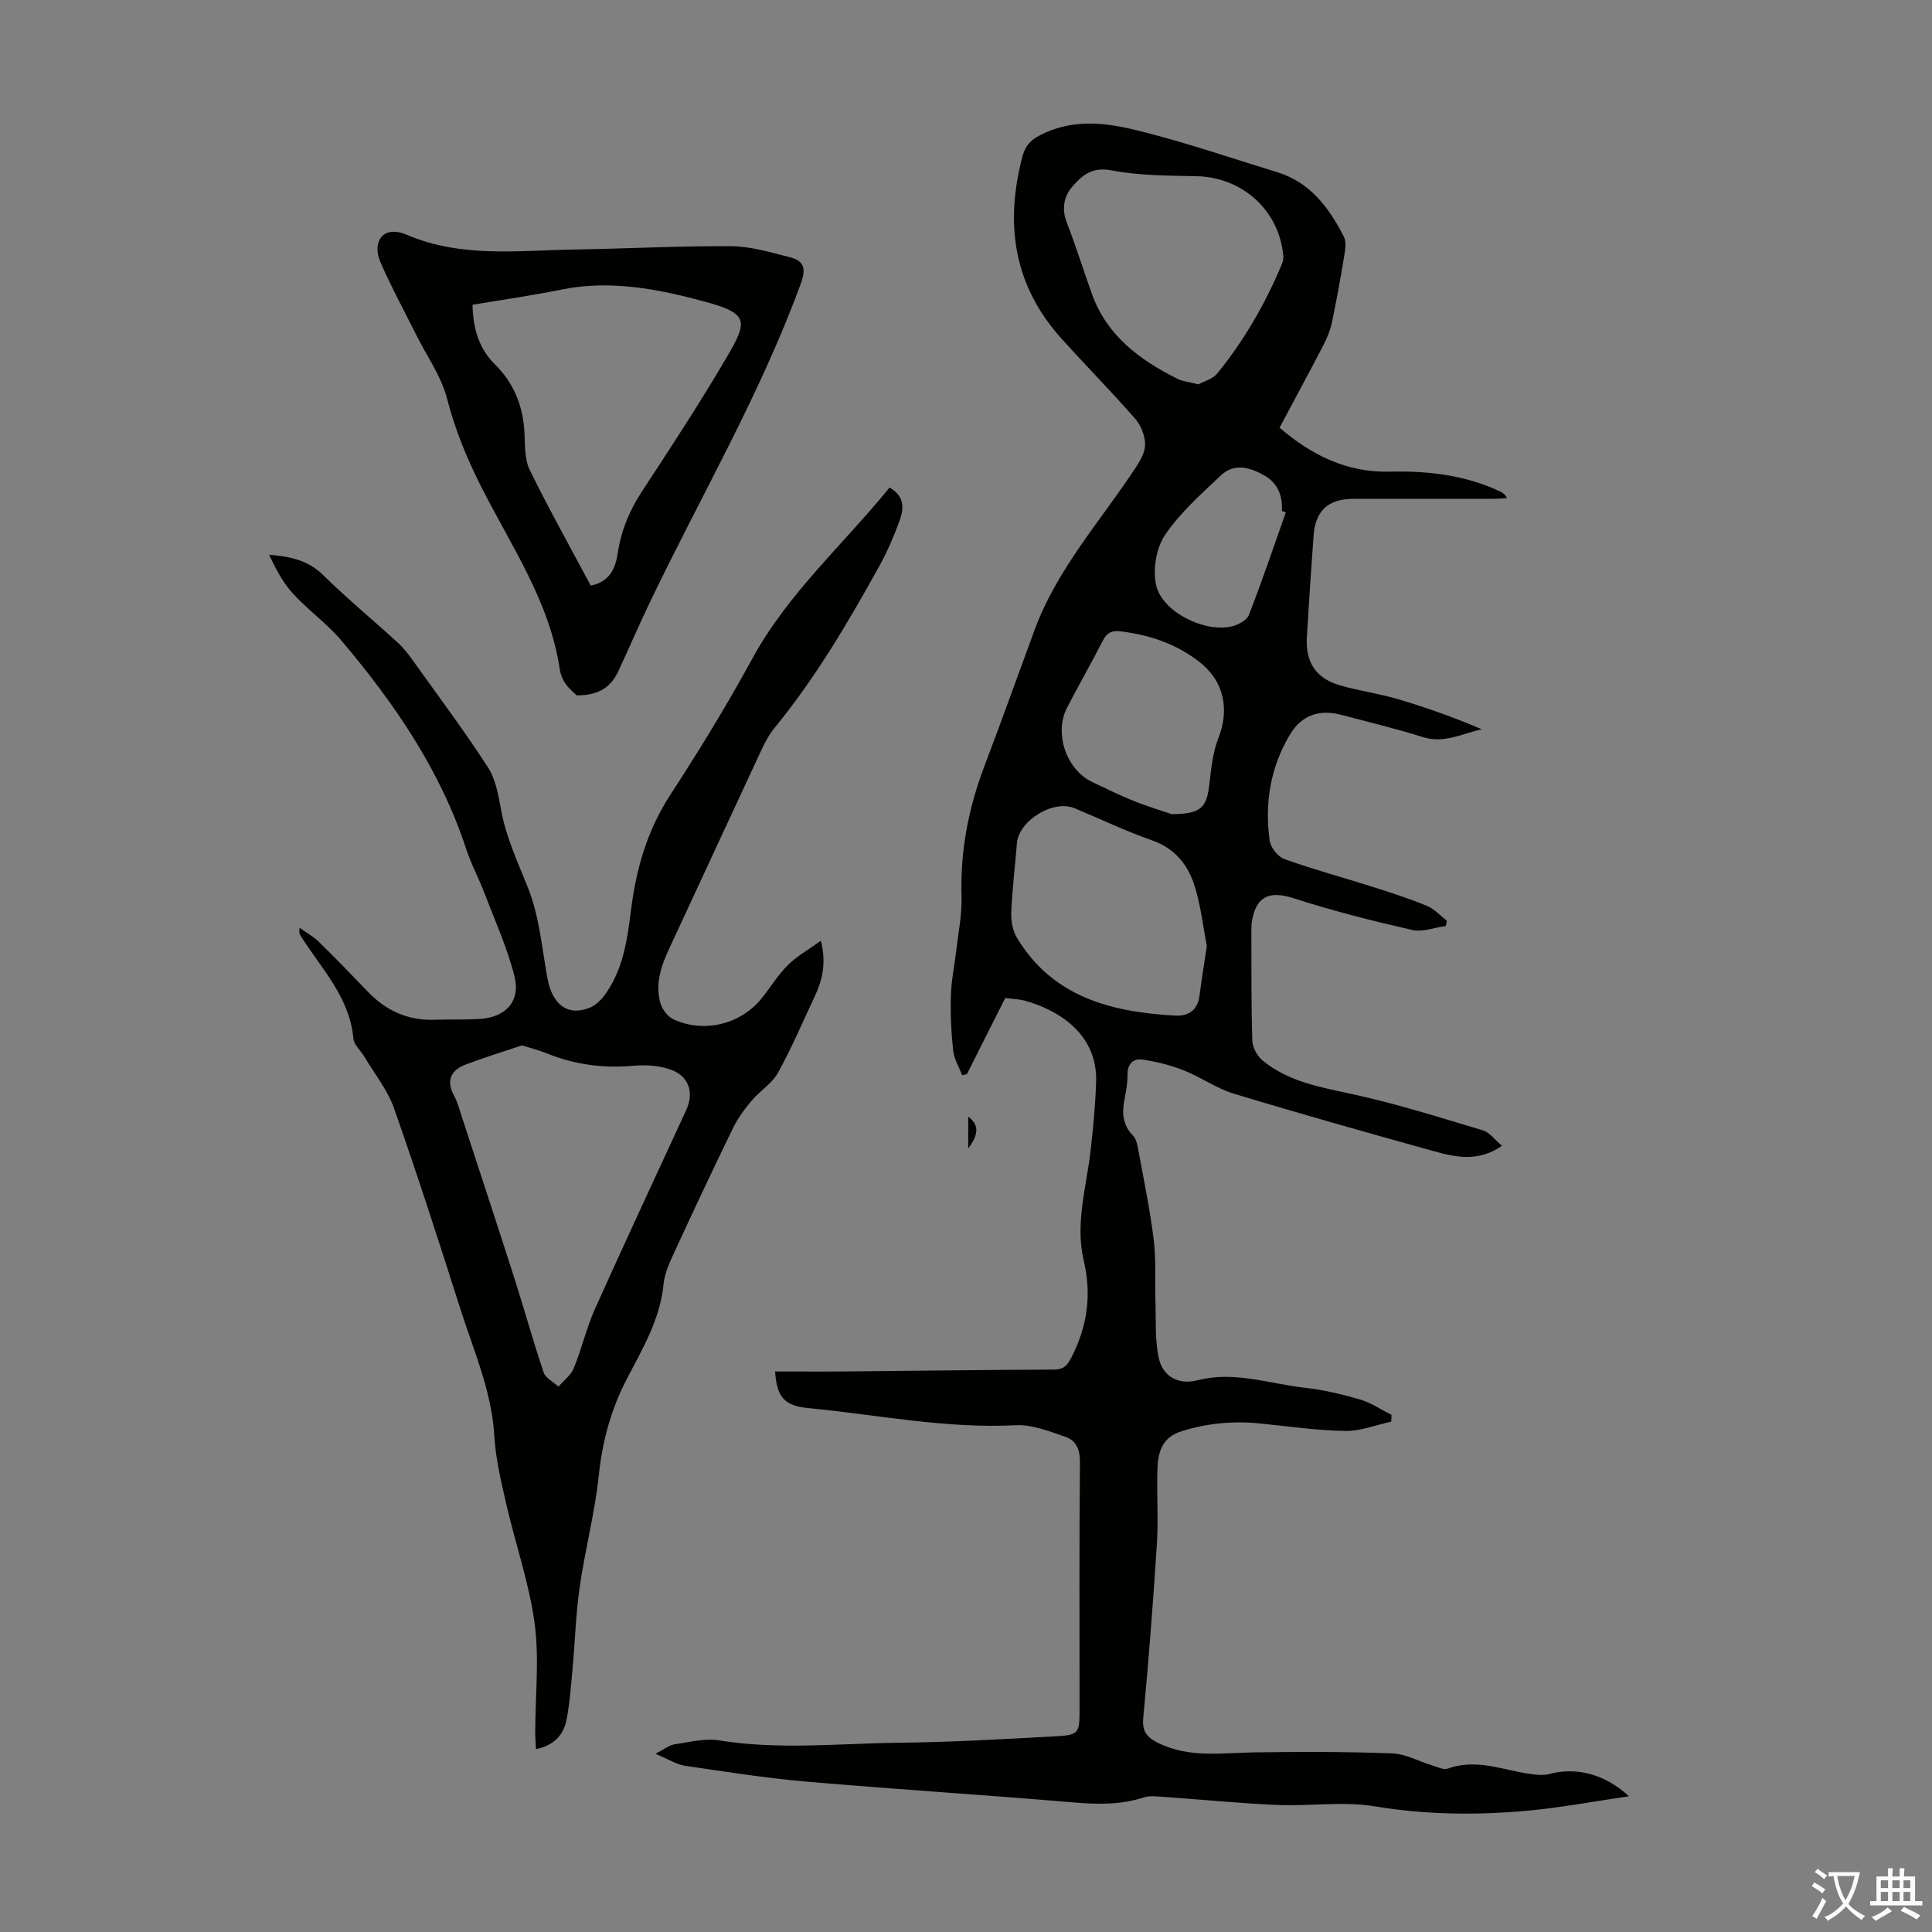 <svg enable-background="new 0 0 400 400" viewBox="0 0 400 400" xmlns="http://www.w3.org/2000/svg"><rect x="0" y="0" width="400" height="400" fill="#808080" stroke="none"/><g fill="#010100"><path d="m208.13 206.62c-2.73 5.42-5.34 10.59-7.94 15.76-.33.08-.66.16-.99.24-.64-1.71-1.67-3.37-1.86-5.12-.41-3.78-.58-7.6-.47-11.4.08-3.05.74-6.09 1.09-9.13.43-3.77 1.22-7.56 1.11-11.31-.28-9.33 1.4-18.22 4.69-26.9 3.56-9.4 6.96-18.87 10.43-28.31 4.68-12.72 13.76-22.68 21.04-33.78.93-1.43 1.91-3.21 1.85-4.8-.06-1.77-.89-3.85-2.07-5.2-4.94-5.63-10.2-10.98-15.22-16.54-9.89-10.96-11.79-23.63-8.14-37.6.75-2.86 2.2-3.91 4.8-5.07 7.85-3.47 15.42-1.45 22.94.56 8.41 2.25 16.67 5.07 25.01 7.62 6.88 2.11 10.76 7.36 13.83 13.36.54 1.05.3 2.63.09 3.91-.76 4.63-1.6 9.26-2.56 13.85-.34 1.61-.99 3.2-1.75 4.67-2.93 5.65-5.97 11.25-9.09 17.11 6.6 5.69 13.94 9.32 22.77 9.11 7.93-.19 15.62.68 22.88 4.1.49.23.96.52 1.46 1.38-.99.05-1.97.14-2.96.14-9.63.01-19.26-.01-28.89.01-5.2.01-7.85 2.46-8.22 7.66-.51 7.01-.98 14.02-1.39 21.03-.3 5.16 1.9 8.48 6.82 9.91 3.96 1.15 8.09 1.71 12.04 2.87 5.85 1.73 11.61 3.77 17.36 6.24-4.11.91-7.83 3.01-12.23 1.61-5.54-1.75-11.2-3.1-16.82-4.59-4.54-1.2-8.23 0-10.67 4.08-4.05 6.75-5.27 14.22-4.2 21.96.2 1.42 1.71 3.33 3.04 3.81 5.98 2.14 12.12 3.8 18.18 5.72 3.82 1.21 7.64 2.45 11.34 3.97 1.54.63 2.76 2.03 4.13 3.07-.07.37-.14.73-.22 1.1-2.34.31-4.83 1.31-6.98.82-8.24-1.89-16.46-3.96-24.5-6.56-4.96-1.6-7.78-.5-8.65 4.7-.11.66-.13 1.34-.13 2.01.03 7.59-.04 15.19.2 22.77.04 1.4.99 3.16 2.09 4.07 5.46 4.52 12.19 5.59 18.91 7.06 9.02 1.98 17.86 4.78 26.72 7.43 1.41.42 2.48 1.96 3.97 3.2-4.89 3.39-9.51 2.39-14 1.15-13.89-3.86-27.77-7.77-41.56-11.95-3.59-1.09-6.78-3.42-10.3-4.8-2.74-1.08-5.68-1.83-8.6-2.25-1.78-.26-3.09.83-3.07 3.05.02 1.66-.26 3.35-.59 4.99-.58 2.86-.49 5.45 1.73 7.72.64.65.88 1.8 1.06 2.76 1.14 6.24 2.44 12.46 3.22 18.74.52 4.16.22 8.42.36 12.63.13 3.98-.13 8.06.69 11.9.83 3.88 4.13 5.62 8.01 4.61 7.63-1.97 14.86.73 22.24 1.55 3.86.43 7.71 1.35 11.45 2.44 2.27.67 4.33 2.09 6.48 3.17-.01.47-.03.93-.04 1.4-3.17.69-6.35 1.98-9.51 1.93-5.9-.1-11.79-.95-17.68-1.55-5.52-.56-10.87-.06-16.22 1.61-4.07 1.27-4.88 4.32-5 7.77-.18 5.14.21 10.31-.11 15.44-.77 12.06-1.7 24.1-2.83 36.13-.28 2.95.87 4.13 3.25 5.28 6.41 3.09 13.12 1.96 19.8 1.87 9.49-.13 19-.15 28.49.21 2.79.1 5.52 1.66 8.3 2.49 1.06.32 2.33.98 3.21.66 5.91-2.15 11.44.32 17.11 1.12 1.29.18 2.71.31 3.94-.01 5.55-1.47 11.44-.02 16.46 4.62-7.36 1.07-14.28 2.38-21.25 3.01-10.48.94-20.91.81-31.42-.93-6.54-1.09-13.41.01-20.12-.28-7.92-.34-15.82-1.14-23.73-1.69-1.31-.09-2.74-.26-3.94.13-4.8 1.56-9.6 1.45-14.57 1.03-18.39-1.56-36.82-2.71-55.21-4.3-8.43-.73-16.82-2.05-25.2-3.29-1.77-.26-3.43-1.36-6.11-2.48 1.9-.98 2.86-1.79 3.91-1.95 3.08-.45 6.3-1.3 9.27-.82 12.5 2.02 25.01.61 37.51.48 10.51-.11 21.01-.73 31.51-1.29 5.61-.3 5.6-.45 5.6-6.05 0-16.91-.08-33.82.08-50.72.03-2.66-.77-4.52-3.03-5.28-3.32-1.12-6.86-2.56-10.23-2.39-14.52.75-28.68-2.17-42.98-3.55-5.06-.49-6.51-2.36-6.88-7.58 5.04 0 10.06.04 15.07-.01 14.21-.13 28.42-.33 42.64-.38 2.04-.01 2.78-.82 3.65-2.53 3.3-6.42 4.22-12.95 2.54-20.06-1.79-7.6.53-15.09 1.41-22.61.55-4.77 1-9.56 1.16-14.35.33-10-7.9-14.97-14.91-16.87-1.18-.29-2.42-.32-3.9-.52zm39.98-127.04c1.04-.58 2.94-1.06 3.93-2.29 5.6-6.87 9.98-14.51 13.39-22.69.2-.49.31-1.08.26-1.61-.82-9.43-8.49-16.32-17.97-16.51-5.9-.12-11.91-.11-17.66-1.22-3.95-.76-6.03 1.07-8.01 3.33-1.77 2.03-2.3 4.62-1.19 7.47 1.9 4.88 3.45 9.9 5.22 14.83 3.11 8.64 9.89 13.63 17.7 17.54 1.08.54 2.37.64 4.33 1.15zm1.75 116.31c-.72-3.73-1.2-8.08-2.45-12.21-1.36-4.48-4.02-7.99-8.88-9.69-5.46-1.91-10.71-4.43-16.06-6.66-4.41-1.83-11.55 2.56-11.93 7.27-.38 4.78-.98 9.56-1.17 14.35-.07 1.76.32 3.82 1.23 5.31 7.46 12.25 19.57 15.28 32.71 16.01 2.75.15 4.66-1.12 5.04-4.14.41-3.21.93-6.39 1.51-10.24zm-7.26-27.33c5.99-.04 7.2-1.3 7.76-5.99.39-3.29.7-6.72 1.89-9.75 2.34-5.93 1.2-11.76-3.89-15.75-4.78-3.75-10.31-5.62-16.31-6.35-1.86-.23-2.86.26-3.71 1.9-2.4 4.66-4.99 9.22-7.41 13.87-2.76 5.31-.15 12.9 5.21 15.42 2.83 1.33 5.62 2.74 8.52 3.89 2.98 1.2 6.06 2.12 7.94 2.76zm23.62-62.49c-.27-.09-.55-.18-.82-.27.17-3.15-.82-5.76-3.65-7.37-2.97-1.69-6.22-2.62-8.99.01-4.1 3.89-8.46 7.72-11.57 12.35-1.83 2.72-2.55 7.19-1.81 10.41 1.26 5.46 9.8 9.71 15.44 8.54 1.39-.29 3.29-1.27 3.74-2.4 2.74-7.01 5.14-14.16 7.66-21.27z"/><path d="m184.17 100.95c3.29 1.88 2.94 4.49 2.04 6.95-1.16 3.14-2.47 6.26-4.09 9.18-6.45 11.65-13.18 23.13-21.65 33.48-1.12 1.36-2.01 2.96-2.76 4.57-6.43 13.77-12.78 27.58-19.2 41.36-1.69 3.63-2.92 7.35-1.74 11.32.38 1.27 1.54 2.72 2.71 3.26 6.37 2.9 13.94.97 18.25-4.43 1.82-2.27 3.35-4.81 5.4-6.84 1.88-1.86 4.28-3.19 6.82-5.02 1.21 4.79.25 8.28-1.34 11.66-2.47 5.25-4.74 10.62-7.55 15.68-1.25 2.24-3.75 3.75-5.46 5.78-1.47 1.75-2.86 3.64-3.85 5.68-4.15 8.52-8.18 17.1-12.15 25.71-.97 2.1-2 4.33-2.22 6.58-.7 7.27-4.35 13.37-7.57 19.57-3.32 6.37-5.1 12.93-5.84 20.06-.81 7.74-2.84 15.34-3.95 23.06-.81 5.63-.96 11.35-1.49 17.02-.33 3.55-.56 7.14-1.27 10.62-.62 3.01-2.56 5.17-6.28 5.94-.06-1.25-.18-2.4-.17-3.54.02-7.5.86-15.11-.12-22.47-1.12-8.35-3.97-16.45-5.87-24.71-1.07-4.67-2.2-9.41-2.48-14.16-.54-9.25-4.25-17.56-6.99-26.15-4.44-13.95-8.93-27.89-13.79-41.7-1.34-3.81-4.06-7.14-6.16-10.68-.74-1.25-2.12-2.41-2.23-3.69-.77-8.58-6.62-14.47-10.87-21.2-.24-.38-.44-.77-.27-1.74 1.34.96 2.83 1.76 3.99 2.9 3.44 3.36 6.79 6.82 10.12 10.3 3.76 3.94 8.27 6 13.77 5.83 3.13-.1 6.27.02 9.4-.17 5.41-.32 8.52-3.66 7.2-8.87-1.5-5.9-4.06-11.55-6.24-17.27-1.15-3.02-2.72-5.89-3.72-8.96-5.35-16.35-14.85-30.21-25.81-43.17-3.01-3.57-6.94-6.35-10.1-9.81-2.09-2.28-3.56-5.12-4.93-8.03 4.36.37 8.08 1.14 11.18 4.2 4.94 4.86 10.31 9.29 15.43 13.97 1.14 1.04 2.13 2.29 3.03 3.55 5.27 7.36 10.7 14.63 15.63 22.22 1.62 2.49 2.21 5.79 2.75 8.81 1.03 5.79 3.51 10.96 5.64 16.35 2.29 5.8 2.83 12.31 3.96 18.54 1 5.53 4.23 7.97 8.75 6.15 1.16-.47 2.24-1.46 3-2.48 3.91-5.23 4.78-11.49 5.56-17.71 1.07-8.54 3.34-16.52 8.13-23.87 5.98-9.18 11.71-18.55 16.96-28.17 7.36-13.52 18.78-23.58 28.44-35.46zm-76.1 115.48c-3.62 1.22-7.66 2.46-11.61 3.95-3.13 1.18-4.17 3.34-2.42 6.53.69 1.26 1.05 2.7 1.5 4.08 3.64 11.13 7.31 22.25 10.88 33.41 2.1 6.56 3.93 13.21 6.13 19.73.4 1.2 2.02 1.99 3.08 2.96 1.08-1.27 2.58-2.36 3.17-3.83 1.64-4.01 2.61-8.31 4.38-12.26 6.17-13.76 12.56-27.42 18.87-41.12 1.72-3.73.6-7.14-3.34-8.48-2.34-.8-5.07-.97-7.56-.75-6.27.57-12.25-.23-18.06-2.61-1.44-.57-2.96-.95-5.02-1.61z"/><path d="m119.41 143.97c-.41-.41-1.51-1.27-2.28-2.35-.63-.88-1.08-2.01-1.24-3.09-2.09-13.98-10.03-25.45-16.21-37.65-2.99-5.9-5.45-11.86-7.11-18.32-1.19-4.62-4.17-8.77-6.35-13.14-2.52-5.07-5.25-10.04-7.49-15.23-1.71-3.96.42-7.75 5.52-5.57 11.25 4.81 23.05 3.23 34.72 3.04 10.84-.18 21.68-.76 32.52-.68 4.04.03 8.12 1.29 12.1 2.29 2.74.68 3.37 2.26 2.27 5.27-8.37 22.97-20.7 44.05-31.23 65.99-2.27 4.73-4.35 9.55-6.55 14.31-1.47 3.2-3.84 5.15-8.67 5.13zm2.89-22.73c4.12-.82 5.15-3.76 5.64-6.94.71-4.62 2.45-8.72 5.02-12.63 5.95-9.07 11.89-18.16 17.38-27.5 4.51-7.67 4.82-9.24-4.56-11.76-9.54-2.57-19.38-4.51-29.47-2.47-6.09 1.24-12.26 2.11-18.48 3.16.11 4.87 1.31 9.04 4.55 12.24 4.06 4.01 5.95 8.77 6.21 14.38.12 2.56.02 5.4 1.09 7.59 3.97 8.08 8.38 15.97 12.62 23.93z"/><path d="m200.46 231.2c2.16 1.59 2.32 3.5 0 6.56 0-2.56 0-4.6 0-6.56z"/></g><path d="m377.9 391.2c-.2.3-.4.5-.6.8-.7-.6-1.4-1-2.2-1.5.2-.3.4-.5.5-.8.6.4 1.4.8 2.3 1.5zm-1.8 6.1c-.2-.2-.5-.4-.9-.6.4-.6.8-1.2 1.2-1.9s.7-1.3.9-1.9c.3.3.5.5.8.7-.7 1.3-1.4 2.6-2 3.7zm2.2-9c-.3.3-.5.5-.6.8-.6-.6-1.3-1.1-2-1.5.3-.3.5-.5.6-.7.6.5 1.3.9 2 1.4zm.3.2v-.9h2 4.5c-.3 1.3-.6 2.5-1 3.6s-.9 2.1-1.4 3c.4.5 1 1 1.6 1.4s1.2.8 1.9 1.1c-.3.2-.5.4-.8.8-.4-.3-1-.7-1.6-1.2s-1.2-1.1-1.6-1.6c-.5.6-1.1 1.1-1.7 1.6s-1.4.9-2.1 1.4c-.1-.3-.3-.5-.7-.8.6-.2 1.2-.5 1.9-1s1.4-1.1 2-1.8c-.5-.8-.9-1.6-1.2-2.5s-.6-2-.8-3.2c-.4.1-.7.1-1 .1zm2.5 2.7c.3 1 .7 1.7 1 2.2.3-.5.6-1.1 1-2s.6-1.9.9-3h-3.2-.4c.1.9.3 1.8.7 2.8z" fill="#fbfafc"/><path d="m396.5 388.5v1.5 3.6h1.5v.9c-.4 0-1 0-1.7 0h-7.9c-.5 0-.9 0-1.2 0v-.9h1.3v-3.5c0-.7 0-1.2 0-1.6h2.4c0-.8 0-1.4 0-1.7h1c0 .3-.1.8-.1 1.7h1.5c0-.8 0-1.4 0-1.7h1c0 .3-.1.9-.1 1.7zm-8.2 9.2c-.2-.3-.5-.5-.8-.8.8-.3 1.4-.6 1.9-.9s1-.7 1.4-1.1c.3.3.6.5.9.8-1.6 1-2.8 1.6-3.4 2zm2.6-6.8v-1.6h-1.5v1.6zm0 2.7v-1.9h-1.5v1.9zm2.4-2.7v-1.6h-1.5v1.6zm0 2.7v-1.9h-1.5v1.9zm.2 2 .7-.8c.4.2.9.5 1.6.8s1.3.7 1.8 1c-.3.3-.5.5-.8.8-.4-.3-1.5-1-3.3-1.8zm2-4.7v-1.6h-1.4v1.6zm0 2.7v-1.9h-1.4v1.9z" fill="#fbfafc"/></svg>